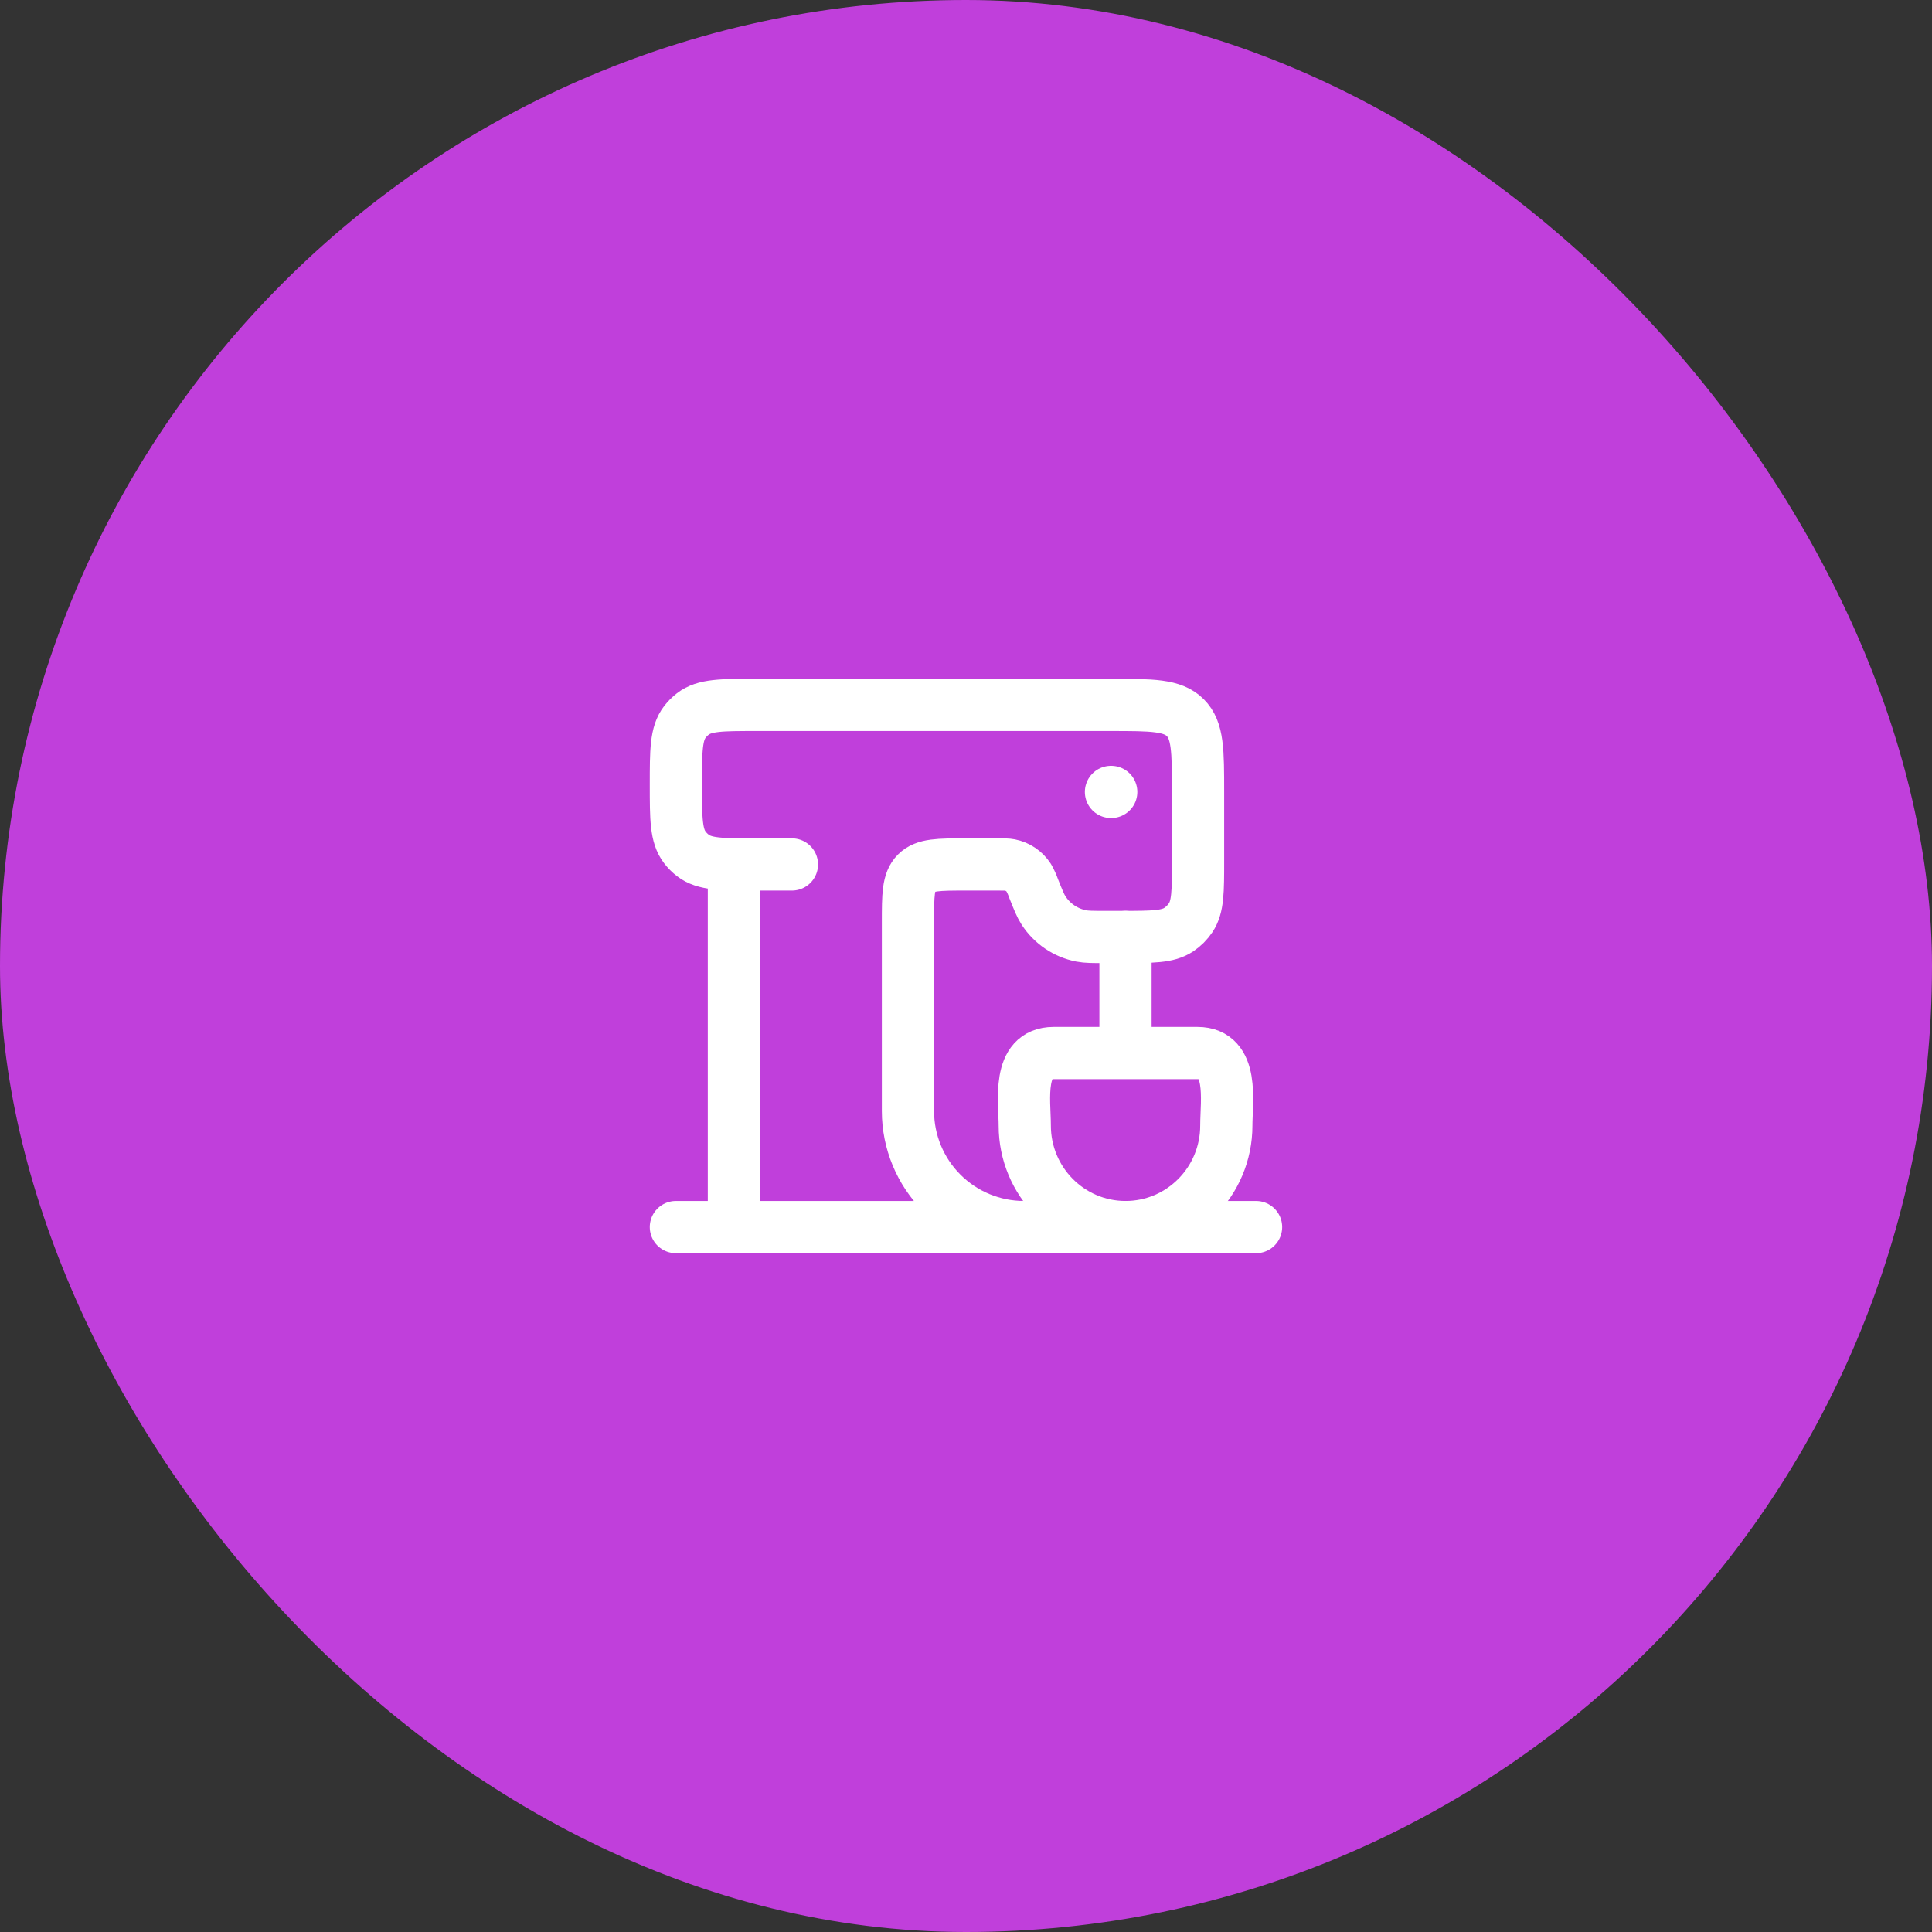 <?xml version="1.0" encoding="utf-8"?>
<svg xmlns="http://www.w3.org/2000/svg" width="111" height="111" viewBox="0 0 111 111" fill="none">
<rect x="0" y="0" width="111" height="111" fill="#333333" stroke="none"/>
<rect width="111" height="111" rx="55.5" fill="#C03FDB"/>
<path d="M45.499 49.667H43.415C41.46 49.667 40.482 49.667 39.81 49.15C39.637 49.017 39.482 48.862 39.349 48.688C38.832 48.017 38.832 47.038 38.832 45.083C38.832 43.128 38.832 42.15 39.349 41.478C39.482 41.305 39.637 41.15 39.81 41.017C40.482 40.5 41.46 40.5 43.415 40.5H63.832C66.189 40.5 67.367 40.5 68.099 41.233C68.832 41.963 68.832 43.142 68.832 45.5V49.453C68.832 51.213 68.832 52.093 68.409 52.725C68.228 52.996 67.996 53.228 67.725 53.41C67.092 53.833 66.212 53.833 64.452 53.833H63.49C62.784 53.833 62.432 53.833 62.114 53.772C61.675 53.685 61.257 53.512 60.887 53.261C60.516 53.01 60.2 52.687 59.957 52.312C59.78 52.038 59.65 51.712 59.387 51.055C59.312 50.838 59.217 50.628 59.104 50.428C58.982 50.24 58.824 50.079 58.639 49.954C58.453 49.828 58.245 49.741 58.025 49.698C57.865 49.667 57.689 49.667 57.335 49.667H55.499C53.927 49.667 53.142 49.667 52.654 50.155C52.165 50.643 52.165 51.428 52.165 53V63.833C52.165 65.601 52.868 67.297 54.118 68.547C55.368 69.798 57.064 70.5 58.832 70.5M42.165 49.667V70.5M38.832 70.5H72.165" stroke="white" stroke-width="3" stroke-linecap="round" stroke-linejoin="round"/>
<path d="M64.664 53.833V60.5M63.844 45.5H63.829M68.799 60.5H60.531C58.409 60.5 58.876 63.272 58.876 64.667C58.876 67.888 61.467 70.5 64.666 70.5C67.864 70.5 70.456 67.888 70.456 64.667C70.456 63.272 70.921 60.5 68.799 60.5Z" stroke="white" stroke-width="3" stroke-linecap="round" stroke-linejoin="round"/>
</svg>